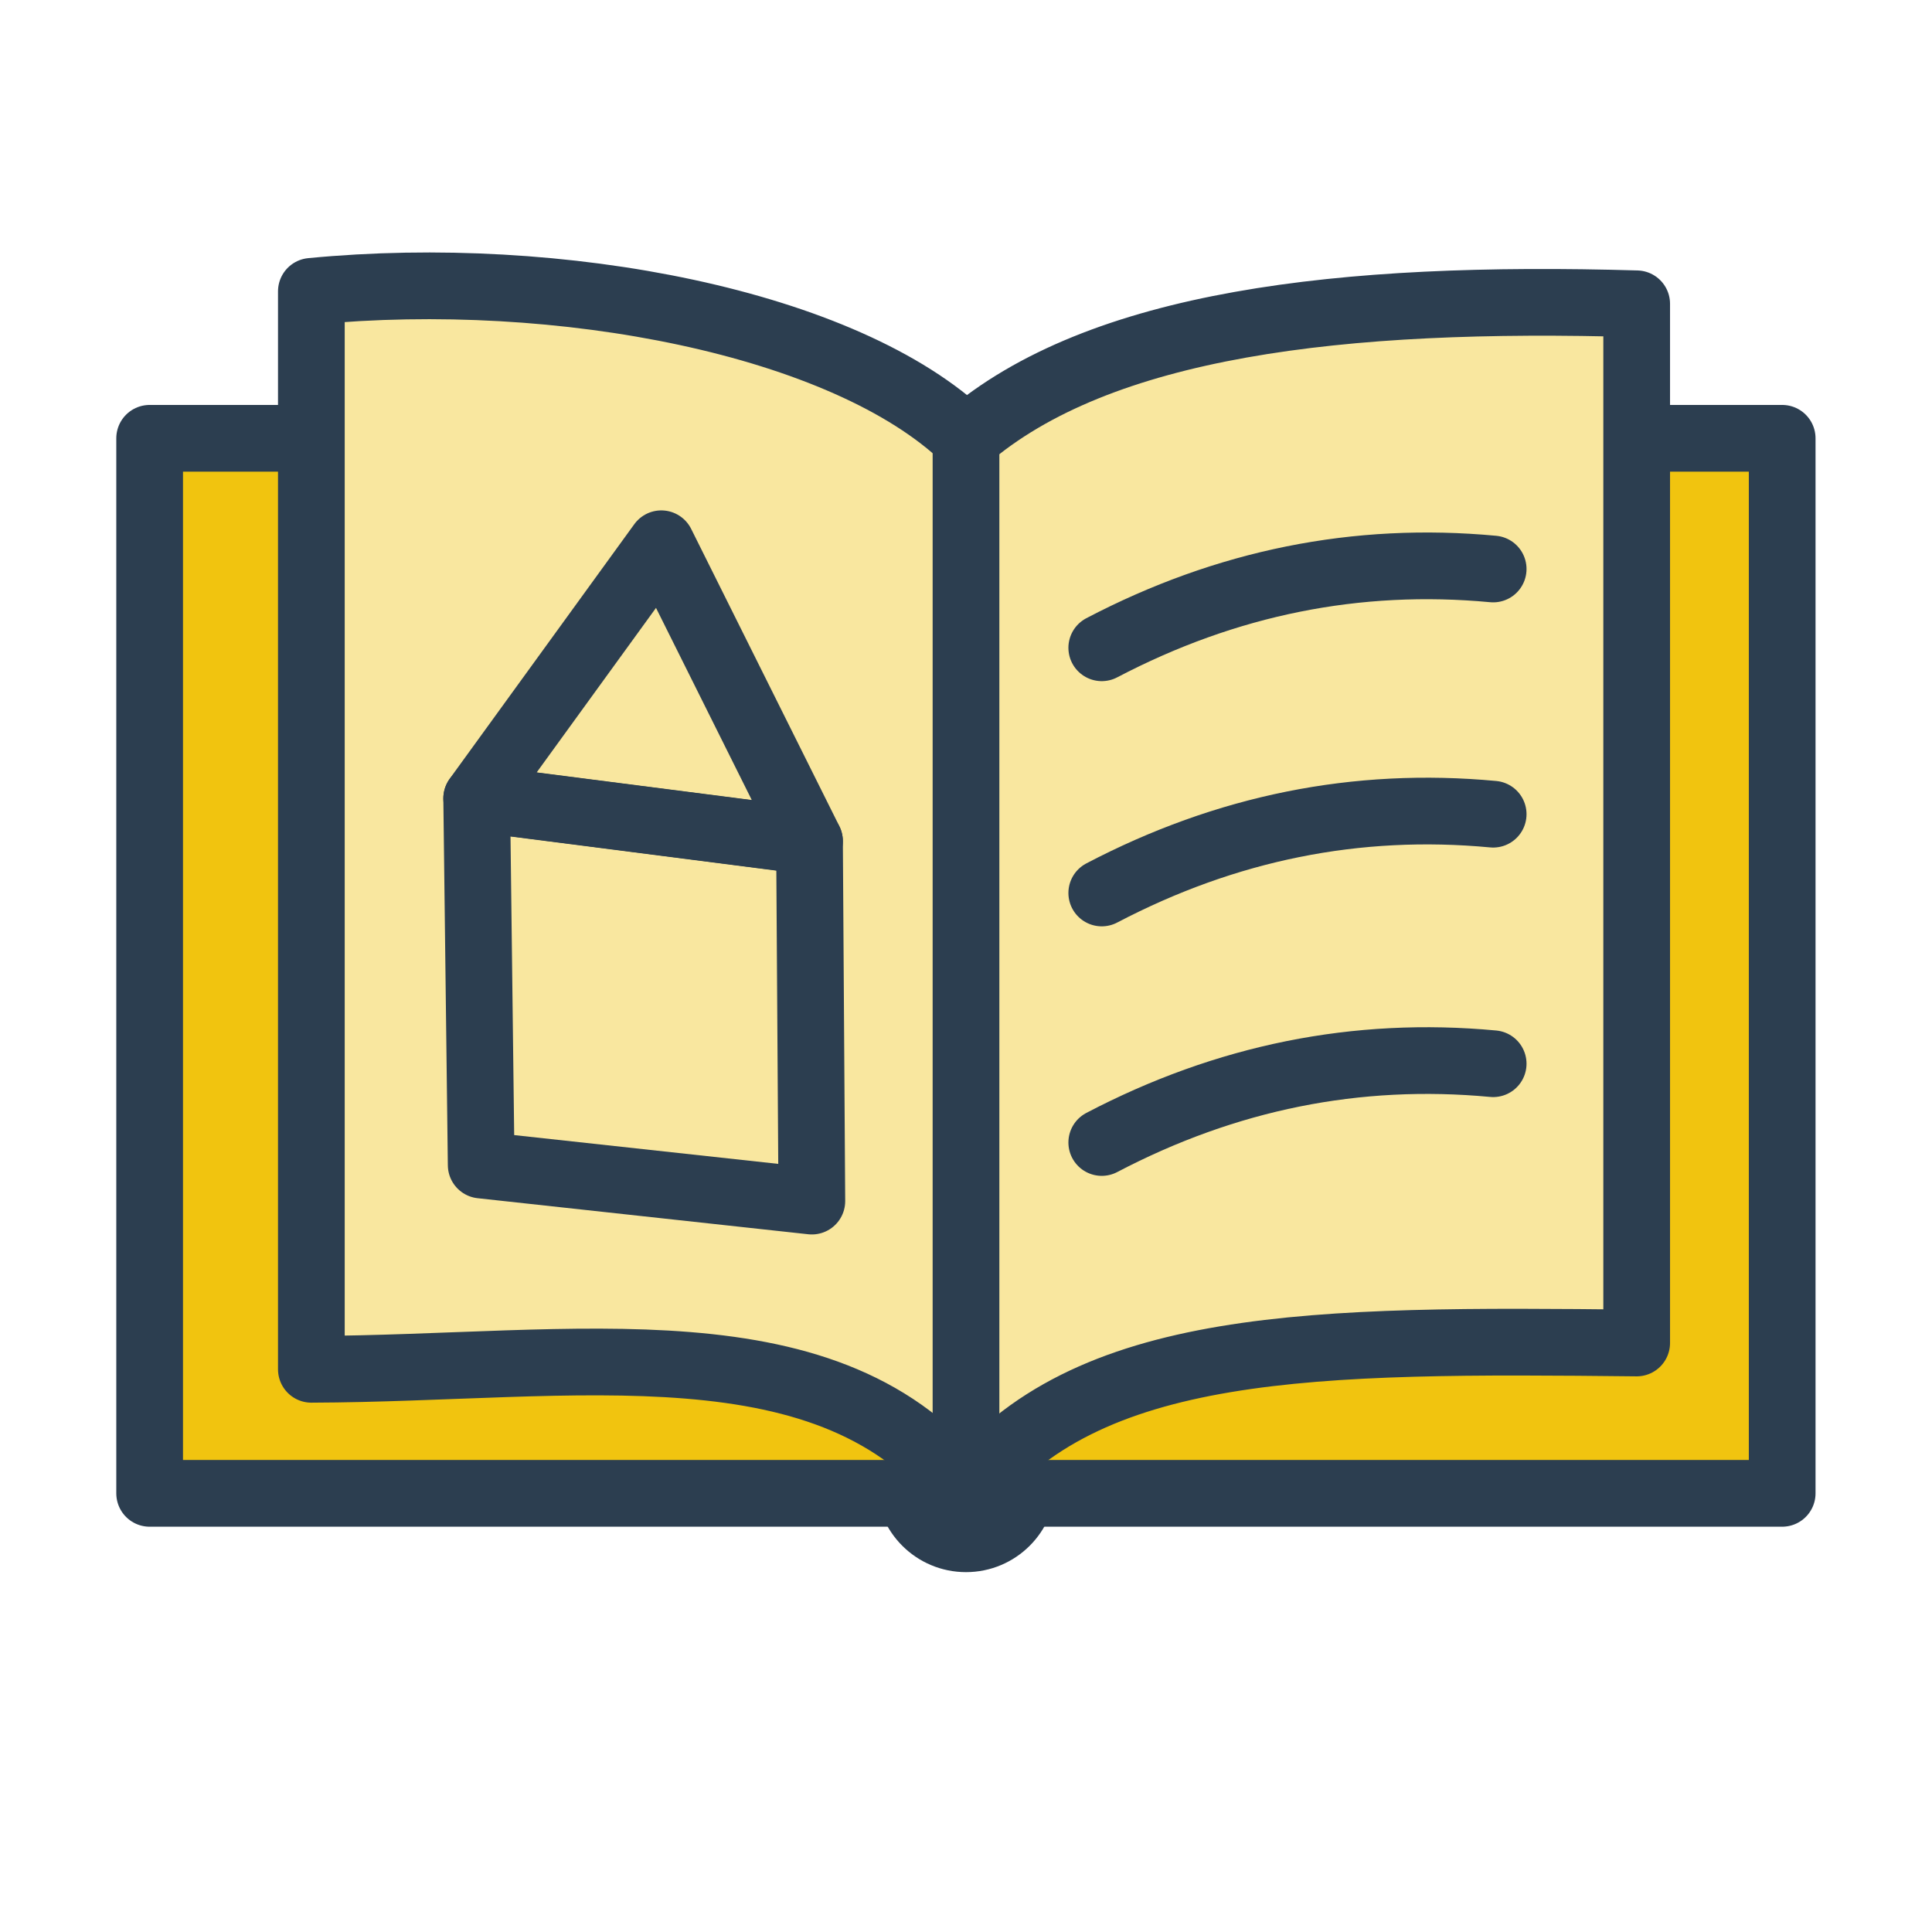 <?xml version="1.0" encoding="UTF-8" standalone="no"?>
<!-- Created with Inkscape (http://www.inkscape.org/) -->

<svg
   width="10.716mm"
   height="10.716mm"
   viewBox="0 0 10.716 10.716"
   version="1.1"
   id="svg1"
   xml:space="preserve"
   xmlns="http://www.w3.org/2000/svg"
   xmlns:svg="http://www.w3.org/2000/svg"><defs
     id="defs1" /><g
     id="layer1"
     transform="translate(-246.136)"><g
       id="g26-1"
       transform="translate(20.254,-0.303)"><circle
         style="font-variation-settings:normal;opacity:1;vector-effect:none;fill:#2c3e50;fill-opacity:1;stroke:#2c3e50;stroke-width:0.37;stroke-linecap:round;stroke-linejoin:round;stroke-miterlimit:4;stroke-dasharray:none;stroke-dashoffset:51.024;stroke-opacity:1;-inkscape-stroke:none;-webkit-font-smoothing:antialiased"
         id="path26-8"
         cx="231.24"
         cy="8.523"
         r="0.315" /><path
         style="font-variation-settings:normal;opacity:1;vector-effect:none;fill:#f1c40f;fill-opacity:1;stroke:#2c3e50;stroke-width:0.37;stroke-linecap:round;stroke-linejoin:round;stroke-miterlimit:4;stroke-dasharray:none;stroke-dashoffset:13.5;stroke-opacity:1;-inkscape-stroke:none;stop-color:#000000;stop-opacity:1;-webkit-font-smoothing:antialiased"
         d="m 226.712,8.586 h 9.055 V 2.734 h -9.055 v 5.852"
         id="path23-7" /><path
         style="font-variation-settings:normal;opacity:1;vector-effect:none;fill:#f9e79f;fill-opacity:1;stroke:#2c3e50;stroke-width:0.37;stroke-linecap:round;stroke-linejoin:round;stroke-miterlimit:4;stroke-dasharray:none;stroke-dashoffset:13.5;stroke-opacity:1;-inkscape-stroke:none;stop-color:#000000;stop-opacity:1;-webkit-font-smoothing:antialiased"
         d="m 231.24,8.586 c -0.745,-0.971 -2.157,-0.693 -3.631,-0.688 V 1.919 c 1.377,-0.133 2.962,0.172 3.631,0.816 0.74,-0.638 2.08,-0.795 3.72,-0.747 v 5.764 c -1.791,-0.019 -3.056,-0.019 -3.72,0.836 z"
         id="path24-9" /><path
         style="fill:none;fill-opacity:0.4;stroke:#2c3e50;stroke-width:0.37;stroke-linecap:round;stroke-linejoin:round;stroke-dasharray:none;stroke-opacity:1;-webkit-font-smoothing:antialiased"
         d="M 231.24,2.734 V 8.586"
         id="path25-2" /></g><path
       style="opacity:1;vector-effect:none;fill:none;fill-opacity:1;stroke:#2c3e50;stroke-width:0.37;stroke-linecap:round;stroke-linejoin:round;stroke-miterlimit:4;stroke-dasharray:none;stroke-dashoffset:51.024;stroke-opacity:1;-inkscape-stroke:none;-webkit-font-smoothing:antialiased"
       d="m 254.418,3.156 c -0.757,-0.071 -1.48,0.075 -2.171,0.437"
       id="path27" /><path
       style="opacity:1;vector-effect:none;fill:none;fill-opacity:1;stroke:#2c3e50;stroke-width:0.37;stroke-linecap:round;stroke-linejoin:round;stroke-miterlimit:4;stroke-dasharray:none;stroke-dashoffset:51.024;stroke-opacity:1;-inkscape-stroke:none;-webkit-font-smoothing:antialiased"
       d="m 254.418,4.516 c -0.757,-0.071 -1.48,0.075 -2.171,0.437"
       id="path28" /><path
       style="opacity:1;vector-effect:none;fill:none;fill-opacity:1;stroke:#2c3e50;stroke-width:0.37;stroke-linecap:round;stroke-linejoin:round;stroke-miterlimit:4;stroke-dasharray:none;stroke-dashoffset:51.024;stroke-opacity:1;-inkscape-stroke:none;-webkit-font-smoothing:antialiased"
       d="m 254.418,5.9 c -0.757,-0.071 -1.48,0.075 -2.171,0.437"
       id="path29" /><path
       style="opacity:1;vector-effect:none;fill:none;fill-opacity:1;stroke:#2c3e50;stroke-width:0.37;stroke-linecap:round;stroke-linejoin:round;stroke-miterlimit:4;stroke-dasharray:none;stroke-dashoffset:51.024;stroke-opacity:1;-inkscape-stroke:none;-webkit-font-smoothing:antialiased"
       d="m 248.805,6.462 1.834,0.2 -0.013,-1.996 -1.846,-0.237 z"
       id="path30" /><path
       style="opacity:1;vector-effect:none;fill:none;fill-opacity:1;stroke:#2c3e50;stroke-width:0.37;stroke-linecap:round;stroke-linejoin:round;stroke-miterlimit:4;stroke-dasharray:none;stroke-dashoffset:51.024;stroke-opacity:1;-inkscape-stroke:none;-webkit-font-smoothing:antialiased"
       d="m 248.78,4.428 1.846,0.237 -0.822,-1.649 z"
       id="path31" /></g></svg>
